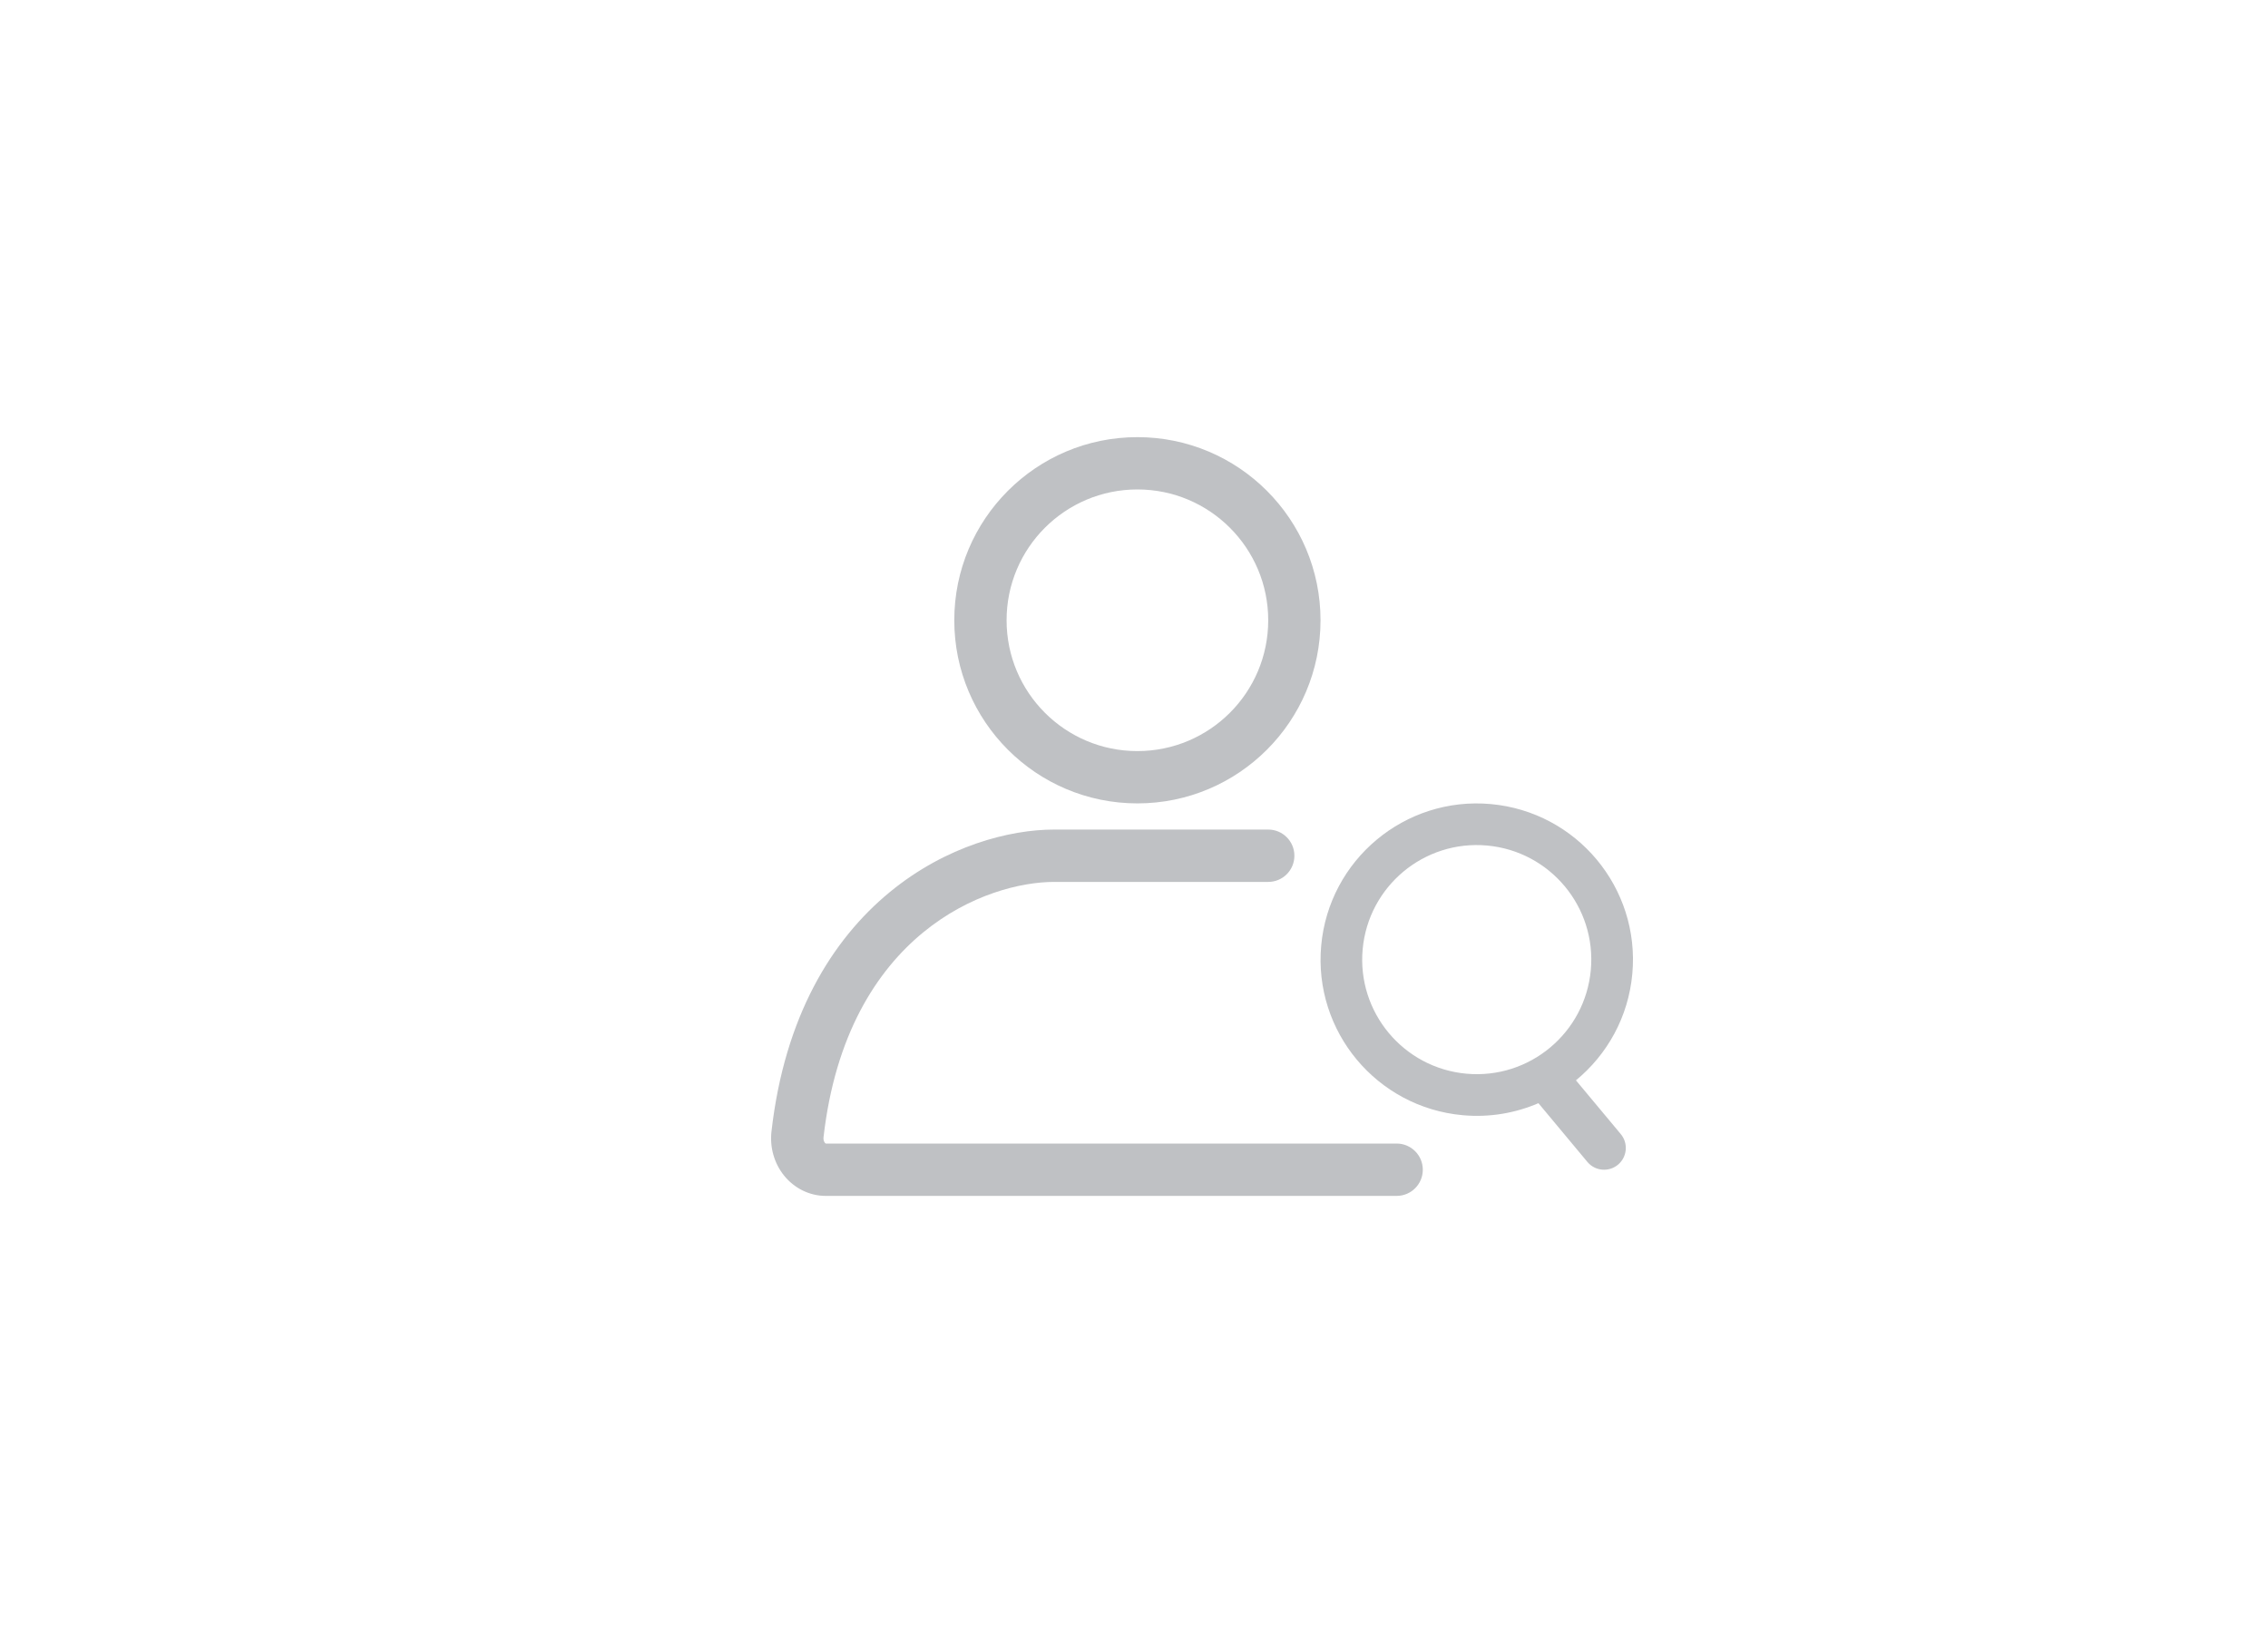 <svg fill="none" height="36" viewBox="0 0 50 36" width="50" xmlns="http://www.w3.org/2000/svg"><g clip-rule="evenodd" fill="#bfc1c4" fill-rule="evenodd"><path d="m25.075 16.558c1.593 0 2.884-1.291 2.884-2.884s-1.291-2.884-2.884-2.884-2.884 1.291-2.884 2.884 1.291 2.884 2.884 2.884zm4.037-2.884c0 2.23-1.808 4.037-4.037 4.037s-4.037-1.808-4.037-4.037 1.808-4.037 4.037-4.037 4.037 1.808 4.037 4.037z"/><path d="m35.071 21.383c-.126 1.389-1.354 2.413-2.743 2.287-1.389-.126-2.413-1.354-2.287-2.743.126-1.389 1.354-2.413 2.743-2.287 1.389.126 2.413 1.354 2.287 2.743zm-1.155 2.937c-.509.219-1.079.319-1.67.265-1.894-.172-3.291-1.846-3.119-3.74.172-1.894 1.846-3.291 3.74-3.119 1.894.172 3.291 1.846 3.119 3.74-.086.956-.556 1.785-1.243 2.35l.988 1.185c.17.203.142.505-.061.675-.203.169-.505.142-.675-.061z"/><path d="m19.619 19.664c1.242-1.02 2.642-1.376 3.621-1.376h4.719c.319 0 .577.258.577.577s-.258.577-.577.577h-4.719c-.731 0-1.867.275-2.889 1.114-1.026.843-1.939 2.256-2.196 4.518-.006.051.01.094.029.118.009.011.016.015.019.017.001.001.002.001.003.001h12.584c.319 0 .577.258.577.577 0 .319-.258.577-.577.577h-12.584c-.367 0-.7-.174-.922-.45-.22-.274-.315-.627-.276-.97.288-2.533 1.332-4.23 2.61-5.279z"/></g></svg>